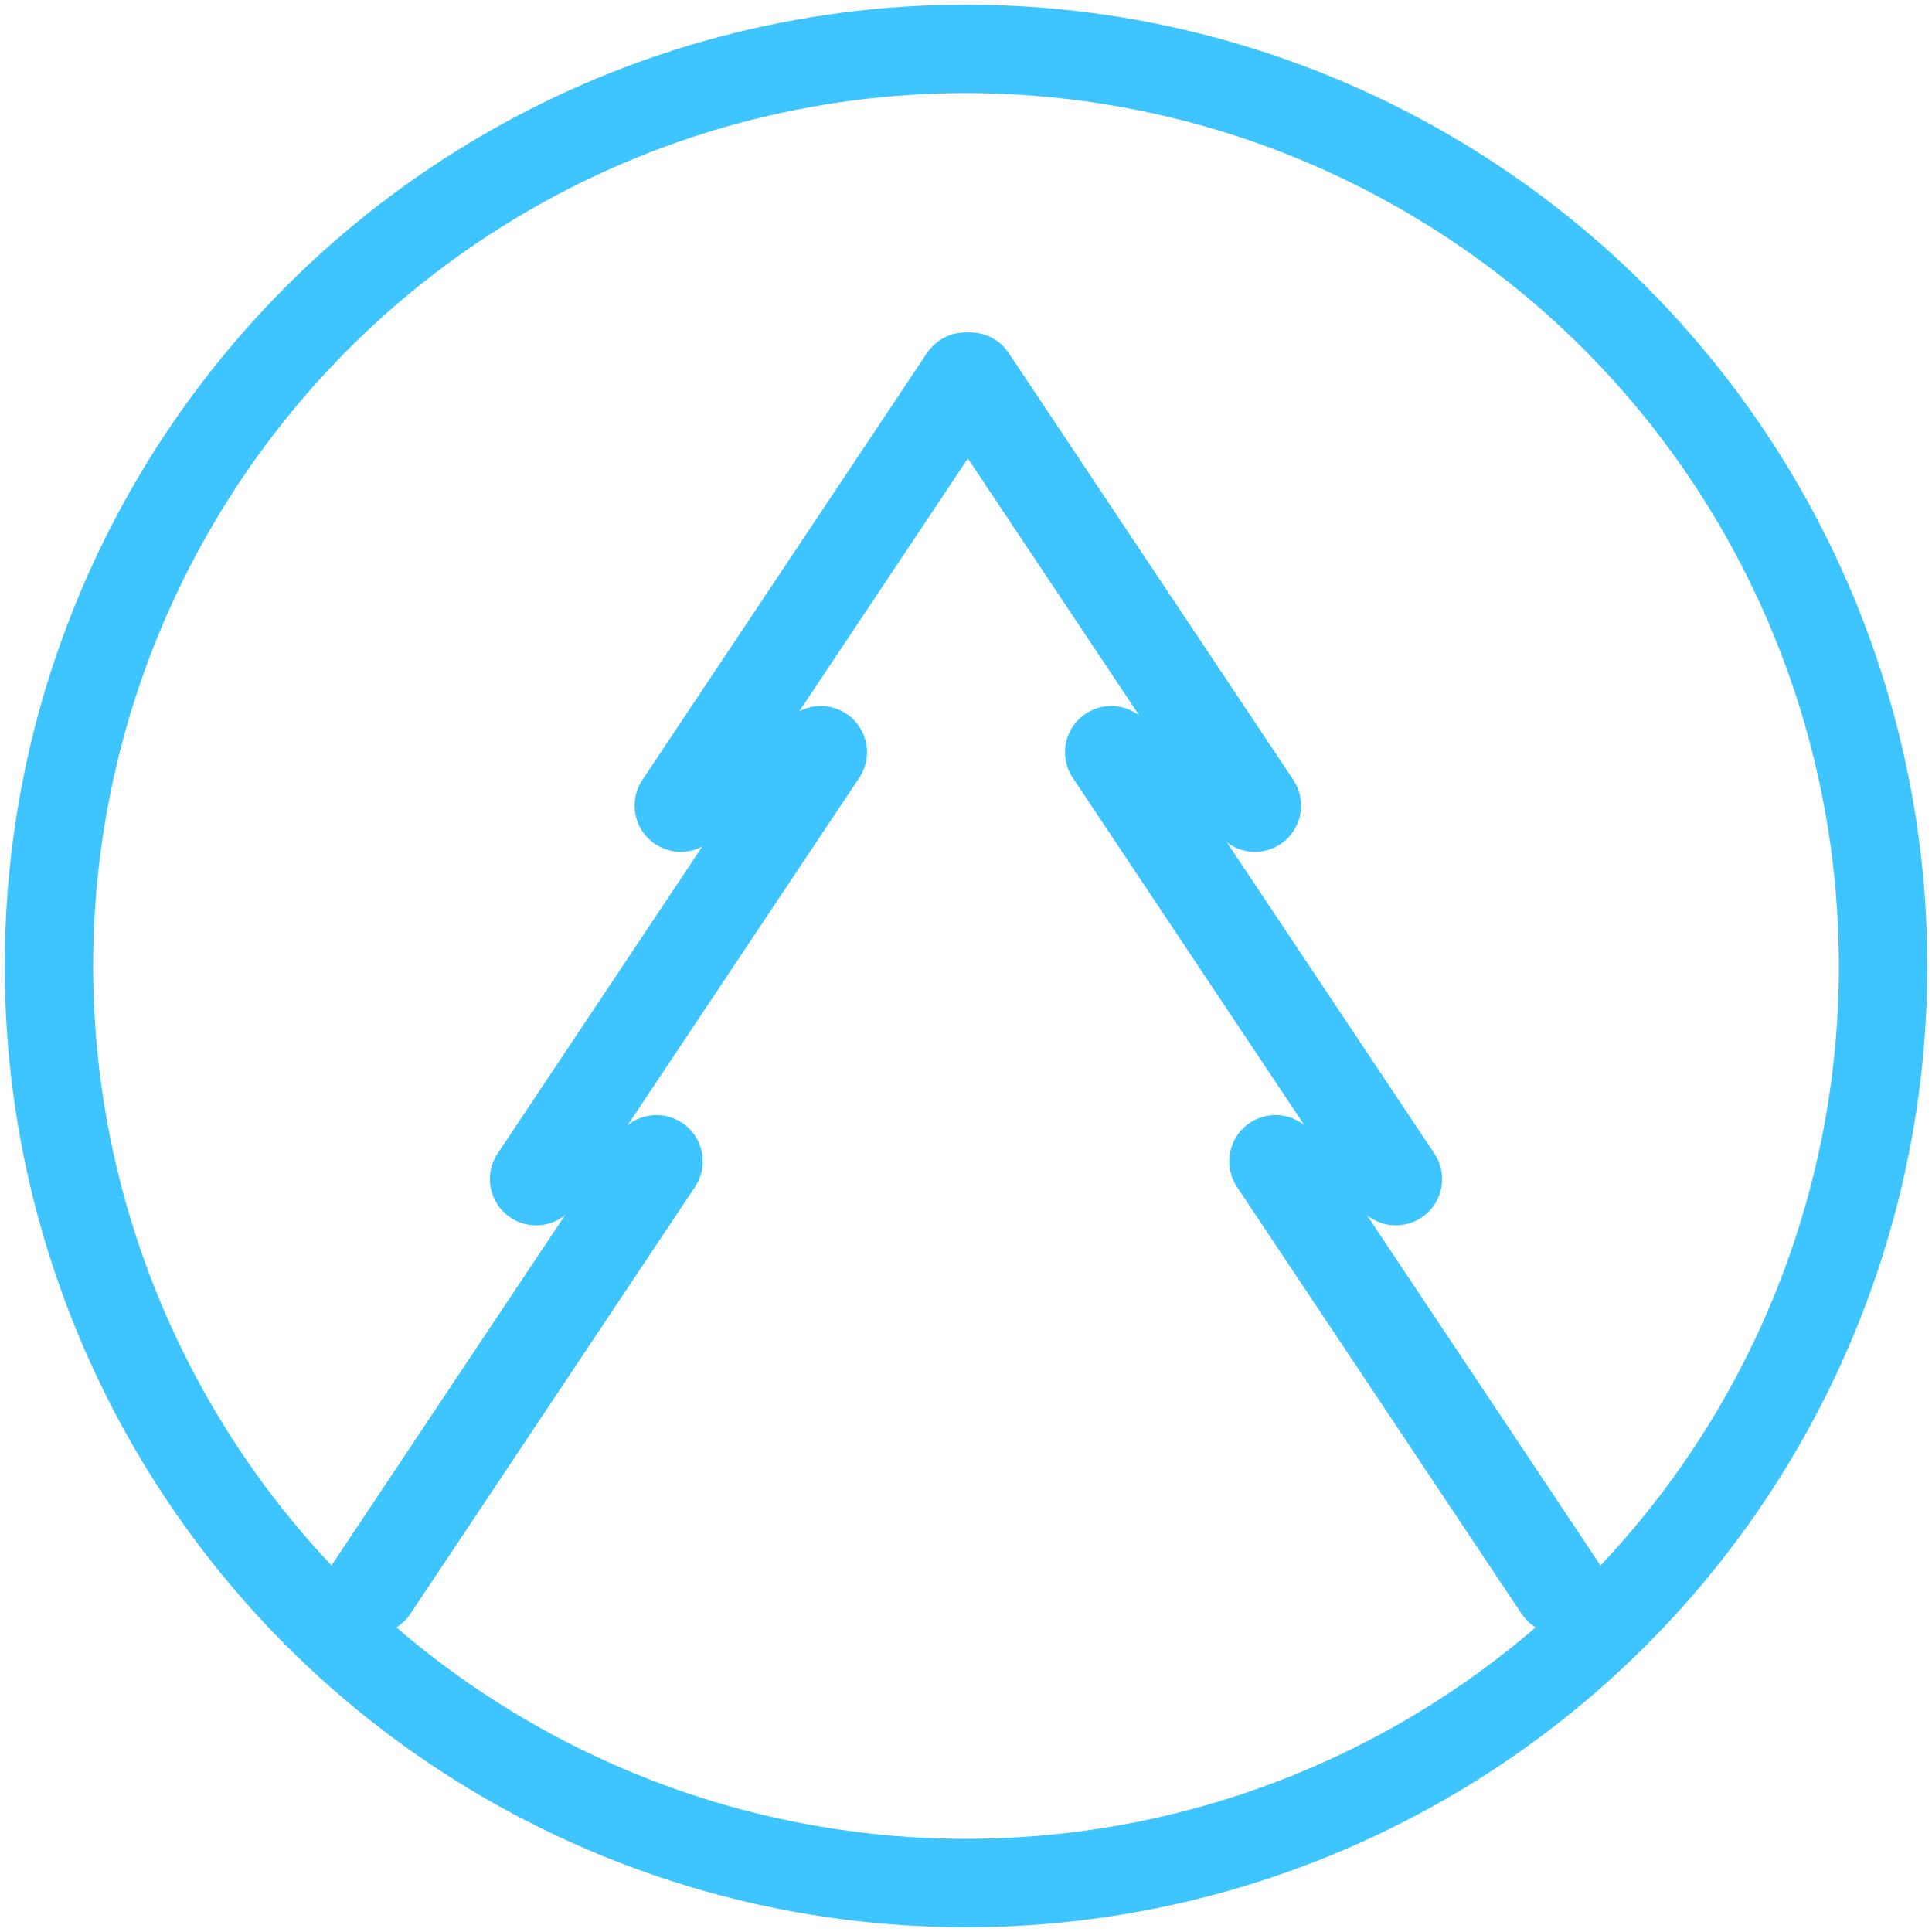 <?xml version="1.0" encoding="UTF-8" standalone="no"?>
<!-- Created with Inkscape (http://www.inkscape.org/) -->

<svg
   xmlns:dc="http://purl.org/dc/elements/1.1/"
   xmlns:cc="http://creativecommons.org/ns#"
   xmlns:rdf="http://www.w3.org/1999/02/22-rdf-syntax-ns#"
   xmlns:svg="http://www.w3.org/2000/svg"
   xmlns="http://www.w3.org/2000/svg"
   xmlns:sodipodi="http://sodipodi.sourceforge.net/DTD/sodipodi-0.dtd"
   xmlns:inkscape="http://www.inkscape.org/namespaces/inkscape"
   width="41.053mm"
   height="41.053mm"
   viewBox="0 0 41.053 41.053"
   version="1.1"
   id="svg906"
   inkscape:version="0.92.5 (2060ec1f9f, 2020-04-08)"
   sodipodi:docname="treeIcon_active.svg">
  <defs
     id="defs900" />
  <sodipodi:namedview
     id="base"
     pagecolor="#ffffff"
     bordercolor="#666666"
     borderopacity="1.0"
     inkscape:pageopacity="0.0"
     inkscape:pageshadow="2"
     inkscape:zoom="0.7"
     inkscape:cx="-401.91932"
     inkscape:cy="-104.79195"
     inkscape:document-units="mm"
     inkscape:current-layer="layer1"
     showgrid="false"
     fit-margin-top="0.1"
     fit-margin-left="0.1"
     fit-margin-right="0.1"
     fit-margin-bottom="0.1"
     inkscape:window-width="1920"
     inkscape:window-height="1055"
     inkscape:window-x="0"
     inkscape:window-y="0"
     inkscape:window-maximized="1" />
  <g
     inkscape:label="Layer 1"
     inkscape:groupmode="layer"
     id="layer1"
     transform="translate(-98.914,39.514)">
    <g
       id="g3401"
       transform="translate(333.553,27.587)"
       style="stroke:#3ec5ff;stroke-opacity:1">
      <g
         id="g3034"
         style="stroke:#3ec5ff;stroke-opacity:1">
        <path
           style="fill:none;stroke:#3ec5ff;stroke-width:1.965;stroke-linecap:round;stroke-linejoin:miter;stroke-miterlimit:4;stroke-dasharray:none;stroke-opacity:1"
           d="m -214.124,-59.054 -6.048,9.071"
           id="path2953"
           inkscape:connector-curvature="0" />
        <path
           style="fill:none;stroke:#3ec5ff;stroke-width:1.965;stroke-linecap:round;stroke-linejoin:miter;stroke-miterlimit:4;stroke-dasharray:none;stroke-opacity:1"
           d="m -214.022,-59.054 6.048,9.071"
           id="path2953-6"
           inkscape:connector-curvature="0" />
        <path
           style="fill:none;stroke:#3ec5ff;stroke-width:1.965;stroke-linecap:round;stroke-linejoin:miter;stroke-miterlimit:4;stroke-dasharray:none;stroke-opacity:1"
           d="m -217.199,-51.117 -6.048,9.071"
           id="path2953-8"
           inkscape:connector-curvature="0" />
        <path
           style="fill:none;stroke:#3ec5ff;stroke-width:1.965;stroke-linecap:round;stroke-linejoin:miter;stroke-miterlimit:4;stroke-dasharray:none;stroke-opacity:1"
           d="m -220.689,-42.424 -6.048,9.071"
           id="path2953-8-0"
           inkscape:connector-curvature="0" />
        <path
           style="fill:none;stroke:#3ec5ff;stroke-width:1.965;stroke-linecap:round;stroke-linejoin:miter;stroke-miterlimit:4;stroke-dasharray:none;stroke-opacity:1"
           d="m -211.026,-51.117 6.048,9.071"
           id="path2953-8-05"
           inkscape:connector-curvature="0" />
        <path
           style="fill:none;stroke:#3ec5ff;stroke-width:1.965;stroke-linecap:round;stroke-linejoin:miter;stroke-miterlimit:4;stroke-dasharray:none;stroke-opacity:1"
           d="m -207.536,-42.424 6.048,9.071"
           id="path2953-8-0-1"
           inkscape:connector-curvature="0" />
      </g>
      <circle
         r="19.487"
         cy="-46.575"
         cx="-214.112"
         id="path3026"
         style="opacity:1;fill:none;fill-opacity:1;stroke:#3ec5ff;stroke-width:1.879;stroke-linecap:round;stroke-miterlimit:4;stroke-dasharray:none;stroke-opacity:1;paint-order:stroke markers fill" />
    </g>
  </g>
</svg>
